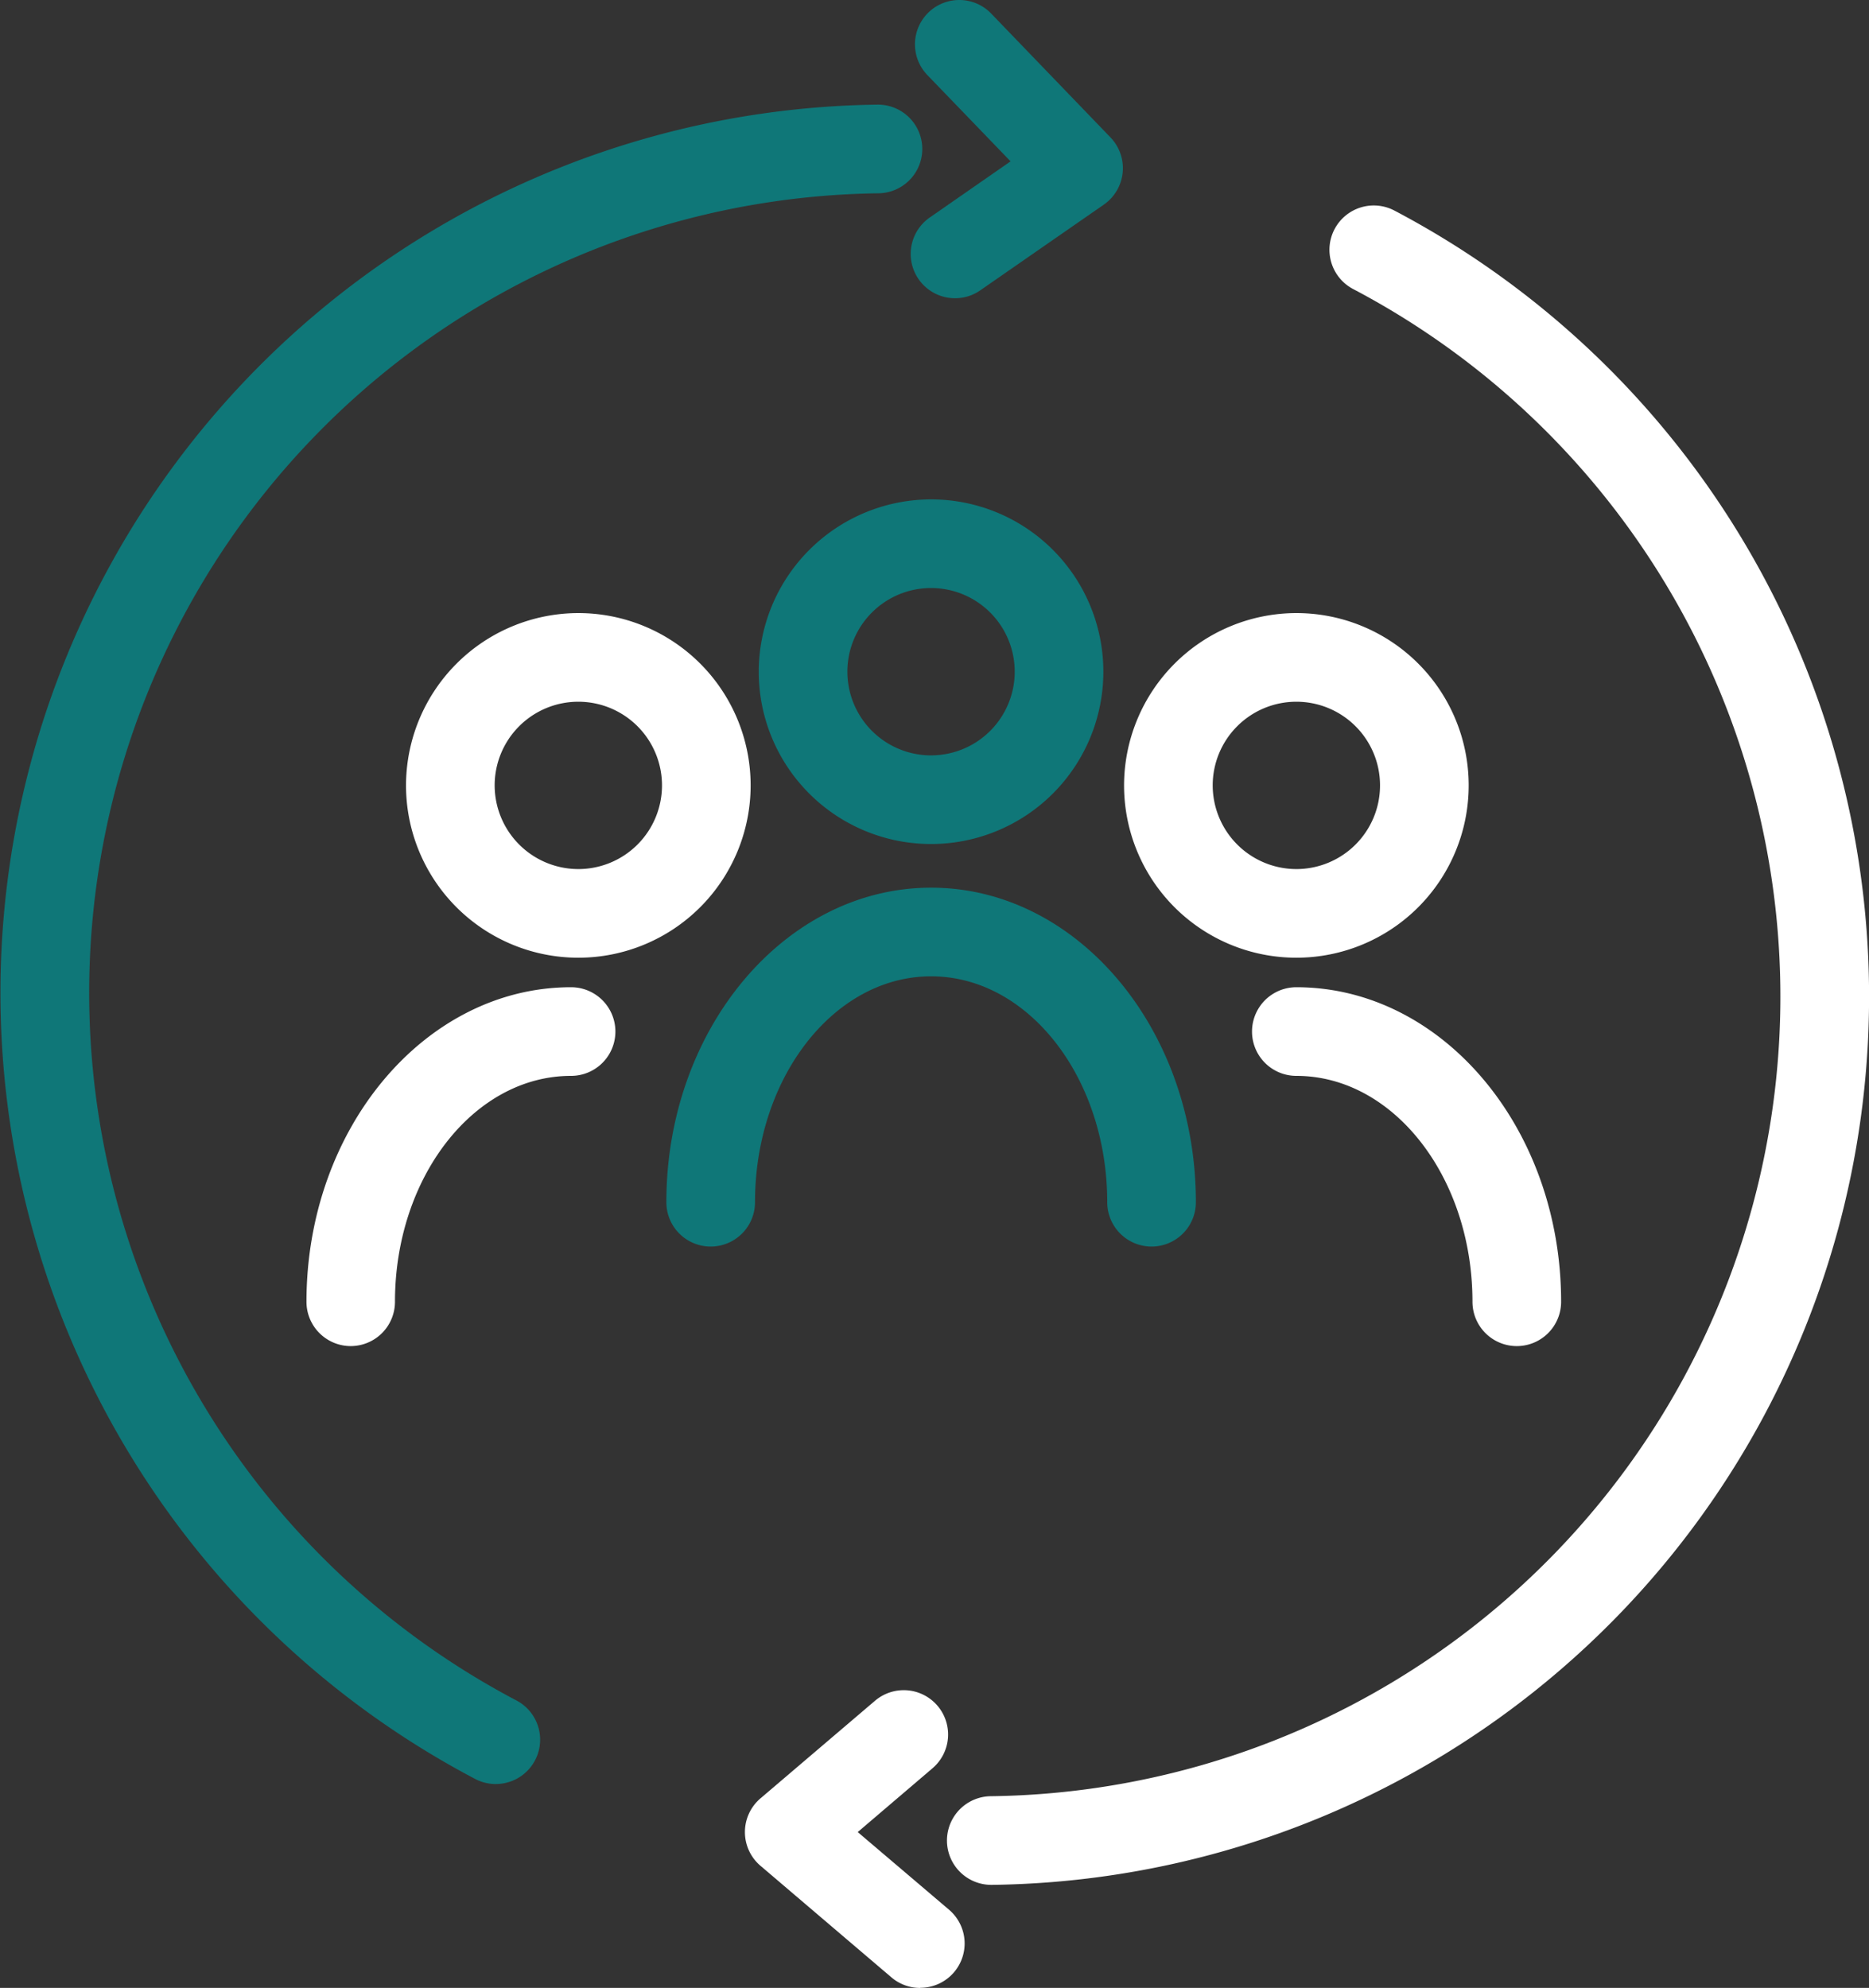<svg xmlns="http://www.w3.org/2000/svg" width="64.984" height="69.114" viewBox="0 0 64.984 69.114">
  <rect x="0" y="0" width="64.984" height="69.114" fill="#333333" stroke="none"/>
  <g id="Grupo_27924" data-name="Grupo 27924" transform="translate(12528.727 -6320.129)">
    <path id="Caminho_28584" data-name="Caminho 28584" d="M7880.868,3634.468a5.991,5.991,0,1,1-5.991,5.991A6,6,0,0,1,7880.868,3634.468Zm0,8.9a2.909,2.909,0,1,0-2.909-2.909A2.913,2.913,0,0,0,7880.868,3643.369Z" transform="translate(-20377.223 2703.023)" fill="#0f7778"/>
    <path id="Caminho_28585" data-name="Caminho 28585" d="M7922.076,3647.3a5.991,5.991,0,1,1-5.991,5.991A6,6,0,0,1,7922.076,3647.3Zm0,8.9a2.909,2.909,0,1,0-2.909-2.909A2.913,2.913,0,0,0,7922.076,3656.2Z" transform="translate(-20405.729 2694.144)" fill="#fff"/>
    <path id="Caminho_28586" data-name="Caminho 28586" d="M7841.07,3647.3a5.991,5.991,0,1,1-5.991,5.991A6,6,0,0,1,7841.07,3647.3Zm0,8.9a2.909,2.909,0,1,0-2.909-2.909A2.912,2.912,0,0,0,7841.07,3656.2Z" transform="translate(-20349.689 2694.144)" fill="#fff"/>
    <path id="Caminho_28587" data-name="Caminho 28587" d="M7881.318,3690.747a1.541,1.541,0,0,1-1.541-1.541c0-4.331-2.747-7.854-6.124-7.854s-6.123,3.523-6.123,7.854a1.541,1.541,0,0,1-3.082,0c0-6.03,4.129-10.936,9.205-10.936s9.206,4.906,9.206,10.936A1.541,1.541,0,0,1,7881.318,3690.747Z" transform="translate(-20370.006 2672.721)" fill="#0f7778"/>
    <path id="Caminho_28588" data-name="Caminho 28588" d="M7825.39,3701.978a1.541,1.541,0,0,1-1.541-1.541c0-6.03,4.129-10.936,9.2-10.936a1.541,1.541,0,0,1,0,3.082c-3.376,0-6.123,3.523-6.123,7.854A1.541,1.541,0,0,1,7825.39,3701.978Z" transform="translate(-20341.92 2664.951)" fill="#fff"/>
    <path id="Caminho_28589" data-name="Caminho 28589" d="M7939.73,3701.978a1.541,1.541,0,0,1-1.541-1.541c0-4.331-2.747-7.854-6.124-7.854a1.541,1.541,0,0,1,0-3.082c5.076,0,9.206,4.906,9.206,10.936A1.541,1.541,0,0,1,7939.73,3701.978Z" transform="translate(-20415.719 2664.951)" fill="#fff"/>
    <path id="Caminho_28590" data-name="Caminho 28590" d="M7806.51,3648.323a1.536,1.536,0,0,1-.716-.177,30.882,30.882,0,0,1,13.984-58.211,1.541,1.541,0,1,1,.042,3.082,27.8,27.8,0,0,0-12.591,52.4,1.541,1.541,0,0,1-.718,2.905Z" transform="translate(-20318 2733.832)" fill="#0f7778"/>
    <path id="Caminho_28591" data-name="Caminho 28591" d="M7897.688,3659.695a1.541,1.541,0,0,1-.021-3.082,27.8,27.8,0,0,0,12.592-52.4,1.541,1.541,0,1,1,1.435-2.728,30.882,30.882,0,0,1-13.984,58.21Z" transform="translate(-20391.938 2725.965)" fill="#fff"/>
    <path id="Caminho_28592" data-name="Caminho 28592" d="M7879.4,3779.153a1.535,1.535,0,0,1-1-.368l-4.552-3.878a1.541,1.541,0,0,1,0-2.346l3.981-3.392a1.541,1.541,0,1,1,2,2.346l-2.6,2.219,3.175,2.7a1.541,1.541,0,0,1-1,2.714Z" transform="translate(-20376.133 2610.091)" fill="#fff"/>
    <path id="Caminho_28593" data-name="Caminho 28593" d="M7893.563,3588.5a1.541,1.541,0,0,1-.881-2.807l2.81-1.952-2.893-3a1.541,1.541,0,1,1,2.22-2.138l4.148,4.307a1.542,1.542,0,0,1-.231,2.334l-4.3,2.983A1.533,1.533,0,0,1,7893.563,3588.5Z" transform="translate(-20389.082 2741.998)" fill="#0f7778"/>
  </g>
</svg>

